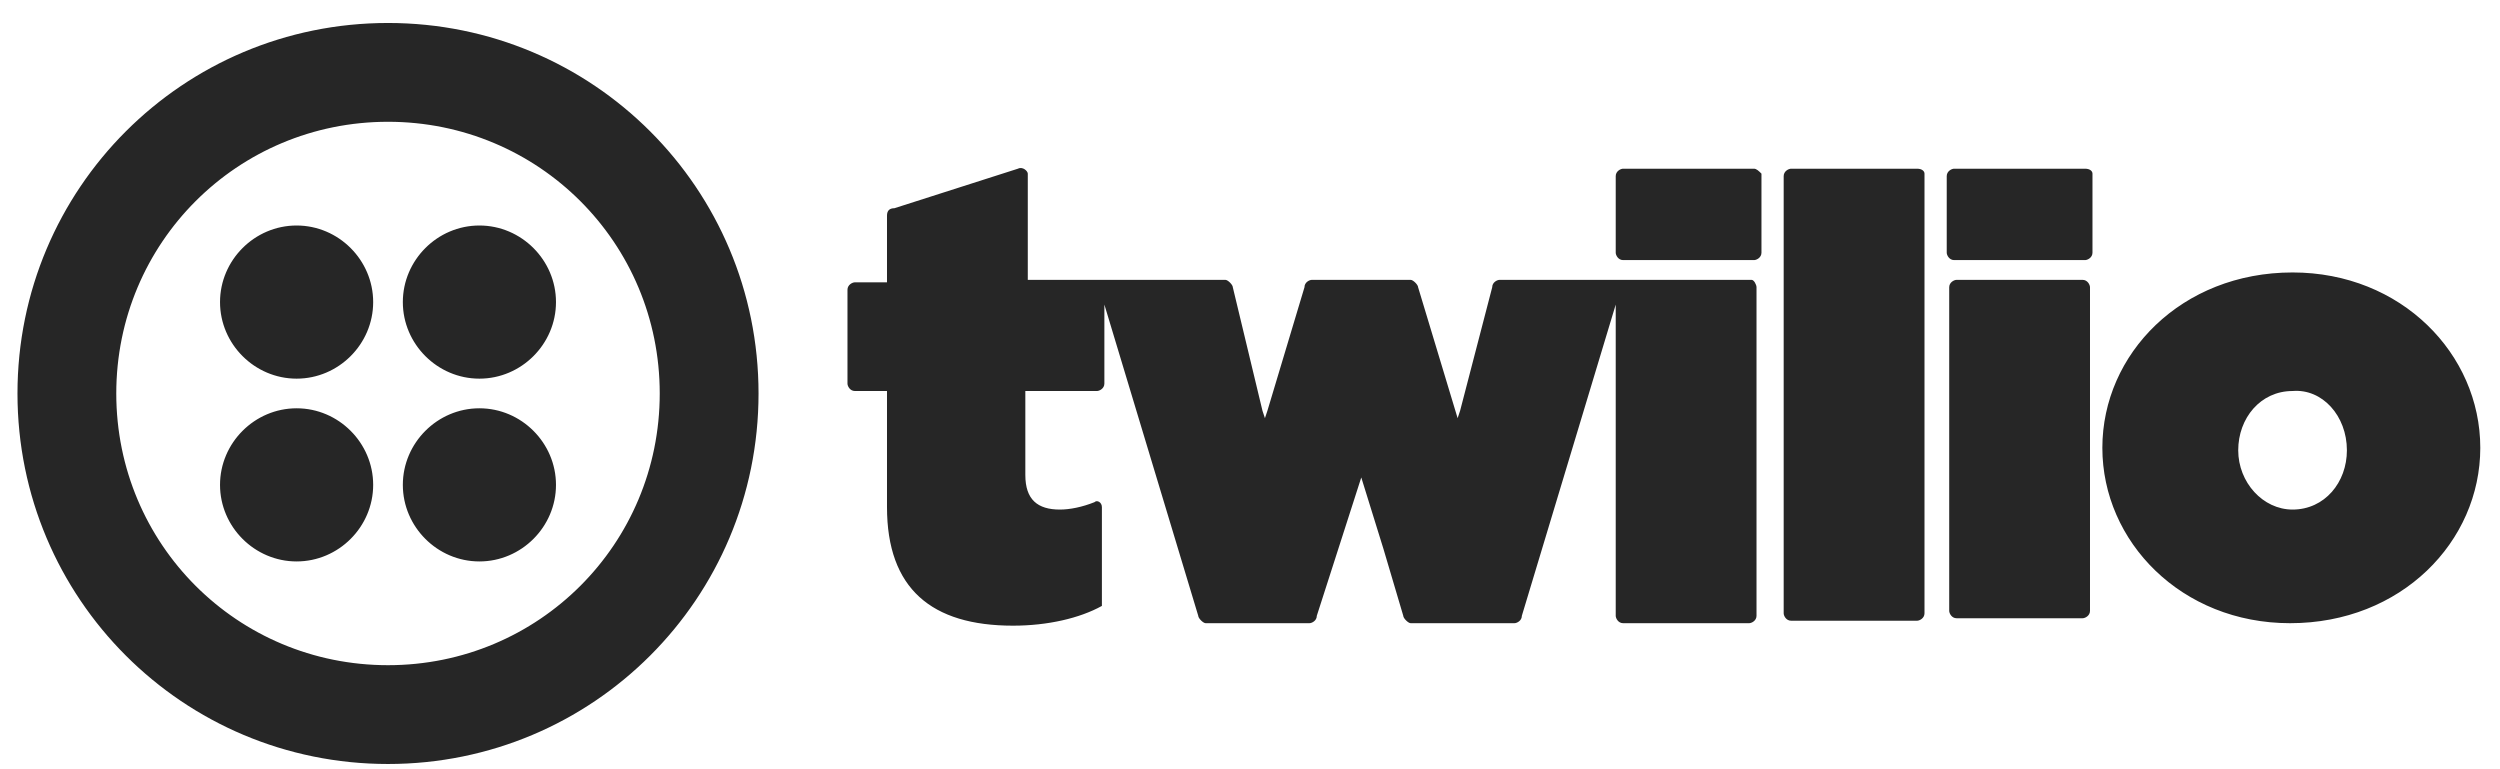 <?xml version="1.0" encoding="UTF-8"?>
<svg xmlns="http://www.w3.org/2000/svg" width="104" height="32" viewBox="0 0 104 32" fill="none">
  <path d="M15.524 12.567C15.524 14.314 14.086 15.752 12.339 15.752C10.592 15.752 9.153 14.314 9.153 12.567C9.153 10.82 10.592 9.381 12.339 9.381C14.086 9.381 15.524 10.82 15.524 12.567ZM12.339 16.985C10.592 16.985 9.153 18.424 9.153 20.171C9.153 21.918 10.592 23.356 12.339 23.356C14.086 23.356 15.524 21.918 15.524 20.171C15.524 18.424 14.086 16.985 12.339 16.985ZM31.555 16.369C31.555 24.897 24.67 31.782 16.141 31.782C7.612 31.782 0.727 24.897 0.727 16.369C0.727 7.84 7.612 0.956 16.141 0.956C24.67 0.956 31.555 7.84 31.555 16.369ZM27.445 16.369C27.445 10.101 22.409 5.066 16.141 5.066C9.872 5.066 4.837 10.101 4.837 16.369C4.837 22.637 9.872 27.672 16.141 27.672C22.409 27.672 27.445 22.637 27.445 16.369ZM19.943 16.985C18.196 16.985 16.758 18.424 16.758 20.171C16.758 21.918 18.196 23.356 19.943 23.356C21.69 23.356 23.129 21.918 23.129 20.171C23.129 18.424 21.69 16.985 19.943 16.985ZM19.943 9.381C18.196 9.381 16.758 10.82 16.758 12.567C16.758 14.314 18.196 15.752 19.943 15.752C21.69 15.752 23.129 14.314 23.129 12.567C23.129 10.82 21.69 9.381 19.943 9.381ZM72.968 7.018C73.071 7.018 73.174 7.121 73.277 7.224V10.512C73.277 10.717 73.071 10.82 72.968 10.82H67.522C67.316 10.82 67.214 10.614 67.214 10.512V7.326C67.214 7.121 67.419 7.018 67.522 7.018H72.968ZM72.866 11.642H62.384C62.281 11.642 62.076 11.745 62.076 11.95L60.74 17.088L60.637 17.396L58.993 11.95C58.993 11.848 58.787 11.642 58.684 11.642H54.574C54.471 11.642 54.266 11.745 54.266 11.95L52.724 17.088L52.621 17.396L52.519 17.088L51.902 14.519L51.285 11.95C51.285 11.848 51.08 11.642 50.977 11.642H42.756V7.224C42.756 7.121 42.551 6.915 42.345 7.018L37.207 8.662C37.002 8.662 36.899 8.765 36.899 8.97V11.745H35.563C35.46 11.745 35.255 11.848 35.255 12.053V15.958C35.255 16.061 35.357 16.266 35.563 16.266H36.899V21.096C36.899 24.486 38.749 26.028 42.14 26.028C43.578 26.028 44.914 25.719 45.839 25.206V21.096C45.839 20.89 45.634 20.787 45.531 20.89C45.017 21.096 44.503 21.198 44.092 21.198C43.167 21.198 42.654 20.787 42.654 19.76V16.266H45.634C45.736 16.266 45.942 16.163 45.942 15.958V12.67L49.847 25.617C49.847 25.719 50.052 25.925 50.155 25.925H54.471C54.574 25.925 54.779 25.822 54.779 25.617L56.629 19.862L57.554 22.842L58.376 25.617C58.376 25.719 58.582 25.925 58.684 25.925H63C63.103 25.925 63.309 25.822 63.309 25.617L67.214 12.67V25.617C67.214 25.719 67.316 25.925 67.522 25.925H72.763C72.866 25.925 73.071 25.822 73.071 25.617V11.95C73.071 11.848 72.968 11.642 72.866 11.642ZM79.751 7.018H74.51C74.407 7.018 74.201 7.121 74.201 7.326V25.514C74.201 25.617 74.304 25.822 74.51 25.822H79.751C79.853 25.822 80.059 25.719 80.059 25.514V7.224C80.059 7.121 79.956 7.018 79.751 7.018ZM86.739 7.018H81.292C81.189 7.018 80.984 7.121 80.984 7.326V10.512C80.984 10.614 81.087 10.82 81.292 10.82H86.739C86.841 10.82 87.047 10.717 87.047 10.512V7.224C87.047 7.121 86.944 7.018 86.739 7.018ZM86.636 11.642H81.395C81.292 11.642 81.087 11.745 81.087 11.95V25.411C81.087 25.514 81.189 25.719 81.395 25.719H86.636C86.739 25.719 86.944 25.617 86.944 25.411V11.95C86.944 11.848 86.841 11.642 86.636 11.642ZM103.18 18.629C103.18 22.534 99.892 25.925 95.268 25.925C90.746 25.925 87.458 22.534 87.458 18.629C87.458 14.725 90.746 11.334 95.371 11.334C99.892 11.334 103.18 14.725 103.18 18.629ZM97.631 18.732C97.631 17.294 96.604 16.163 95.371 16.266C94.035 16.266 93.11 17.396 93.11 18.732C93.11 20.068 94.137 21.198 95.371 21.198C96.706 21.198 97.631 20.068 97.631 18.732Z" fill="#262626"></path>
</svg>

